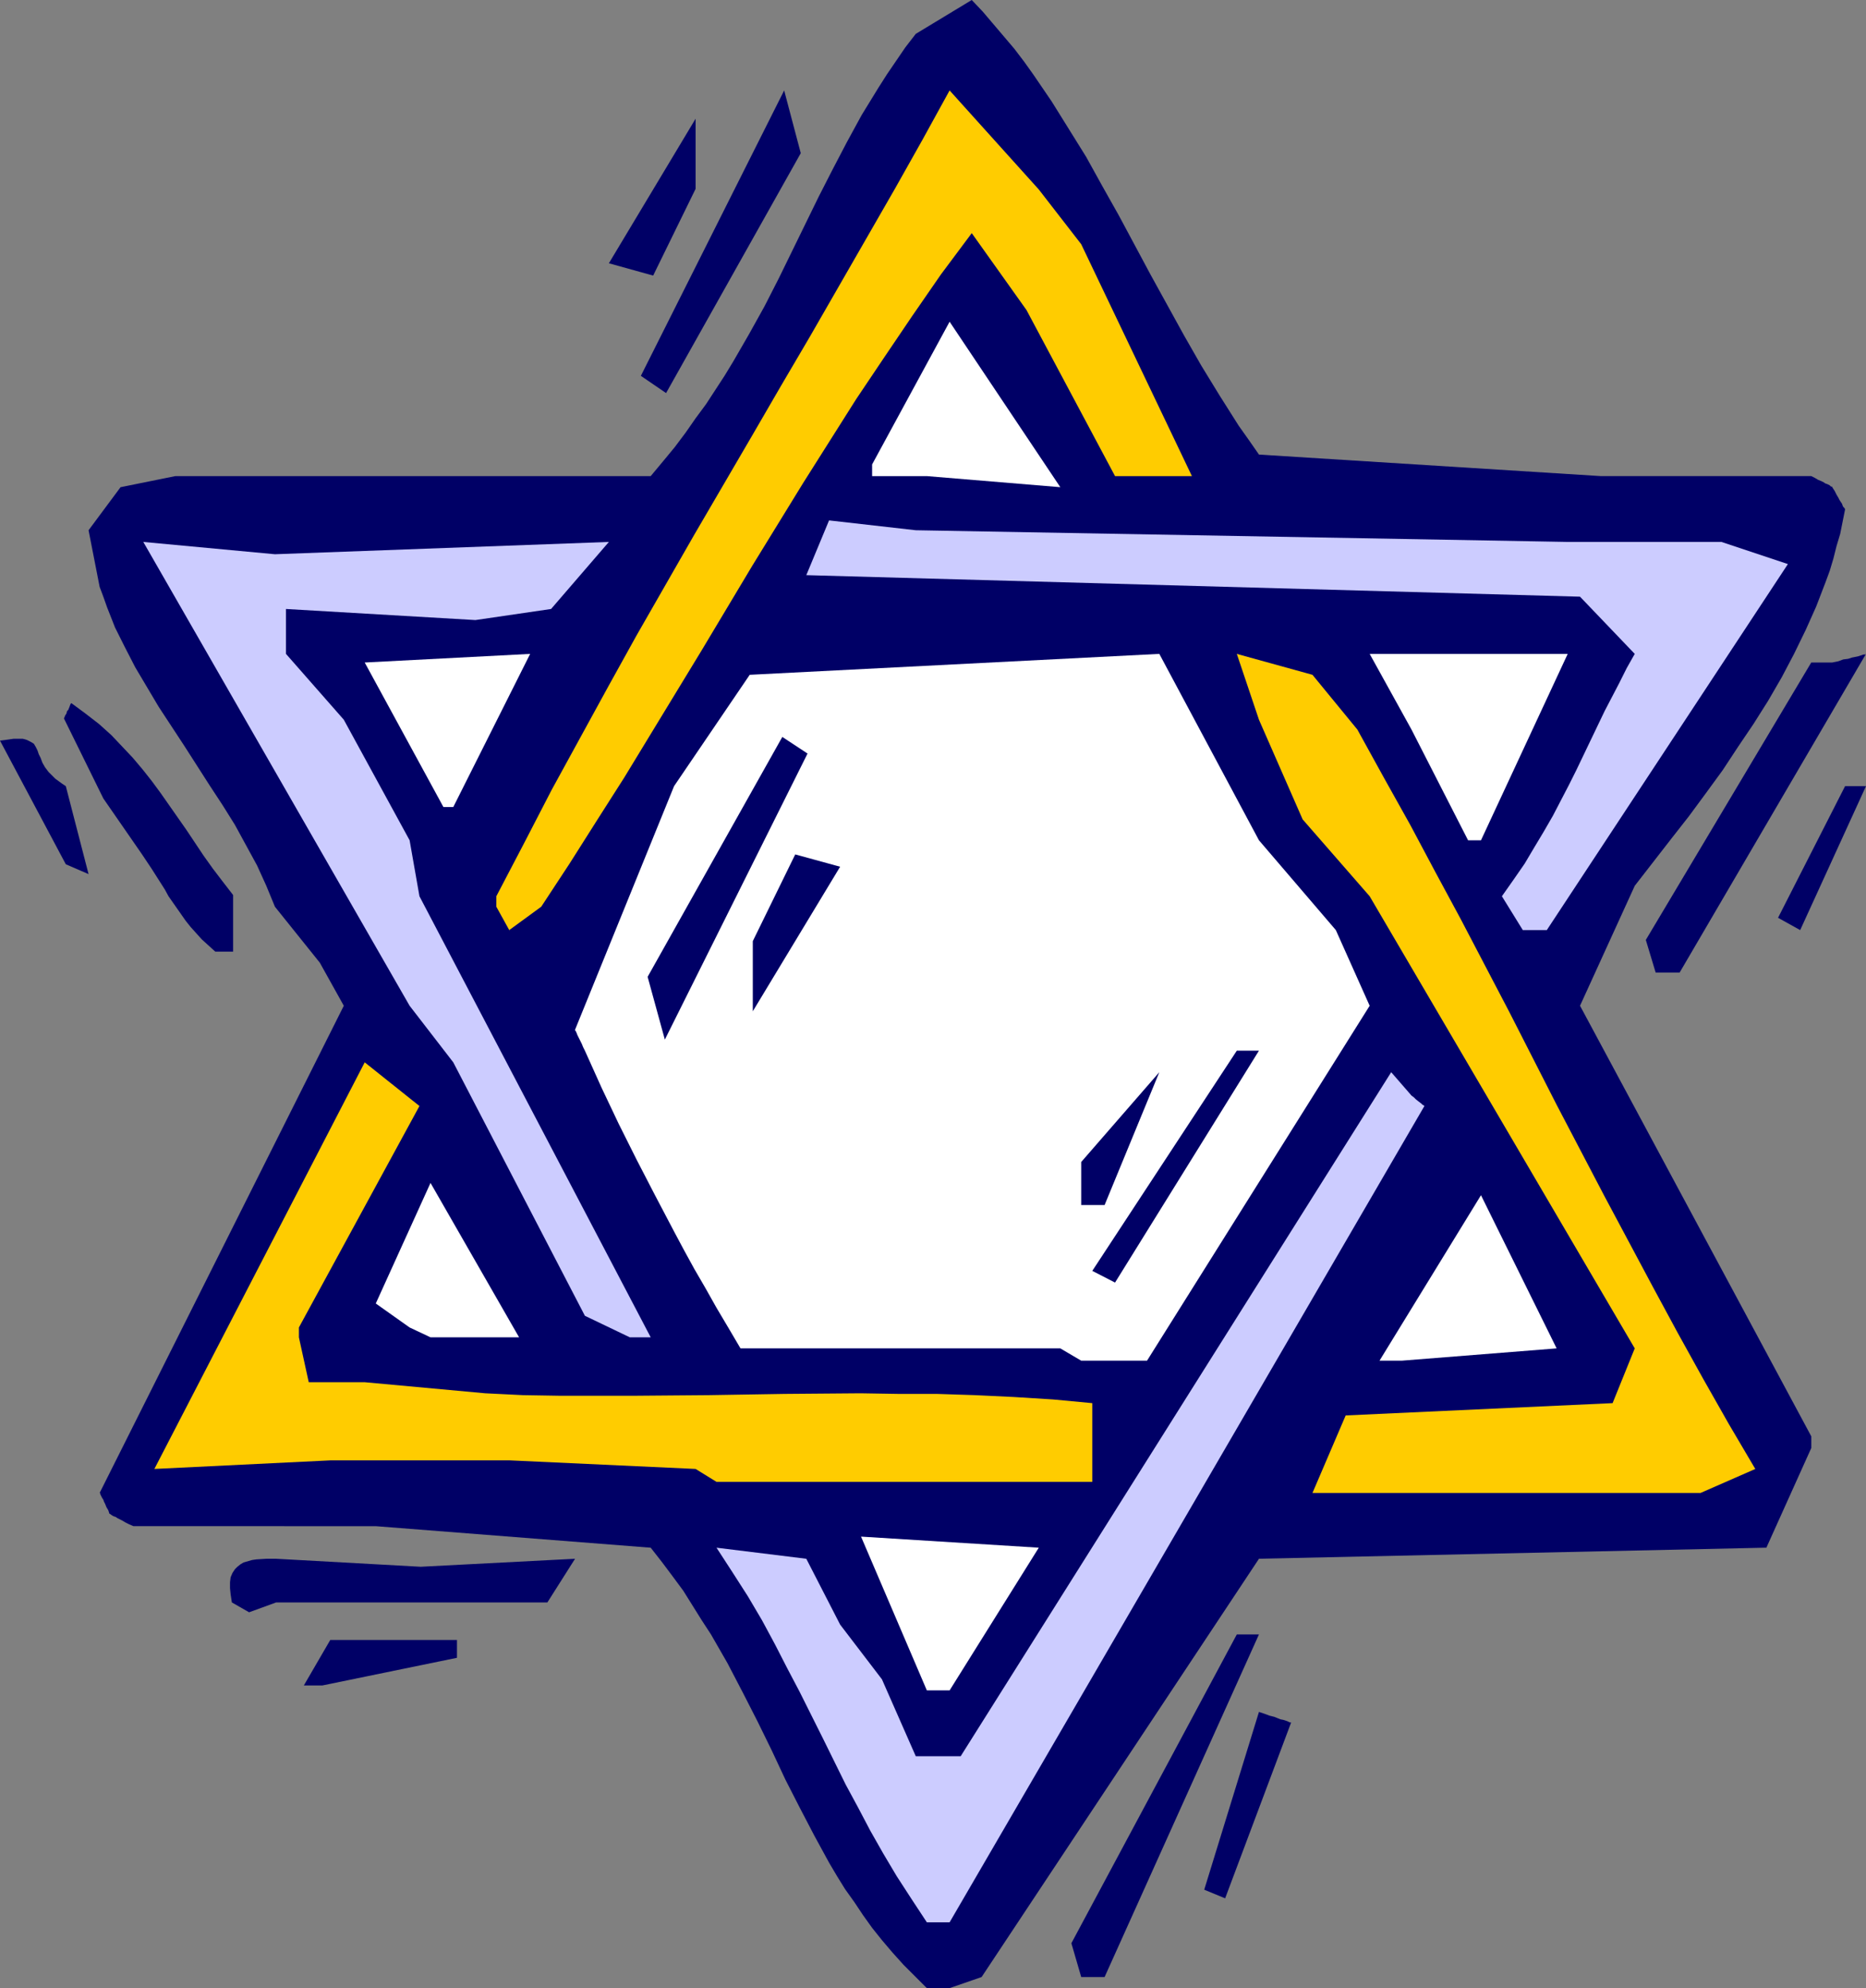 <?xml version="1.0" encoding="UTF-8" standalone="no"?>
<svg
   version="1.0"
   width="129.724mm"
   height="138.191mm"
   id="svg28"
   sodipodi:docname="Star of David 25.wmf"
   xmlns:inkscape="http://www.inkscape.org/namespaces/inkscape"
   xmlns:sodipodi="http://sodipodi.sourceforge.net/DTD/sodipodi-0.dtd"
   xmlns="http://www.w3.org/2000/svg"
   xmlns:svg="http://www.w3.org/2000/svg">
  <rect width="100%" height="100%" fill="#808080" stroke="none"/>
  <sodipodi:namedview
     id="namedview28"
     pagecolor="#ffffff"
     bordercolor="#000000"
     borderopacity="0.25"
     inkscape:showpageshadow="2"
     inkscape:pageopacity="0.0"
     inkscape:pagecheckerboard="0"
     inkscape:deskcolor="#d1d1d1"
     inkscape:document-units="mm" />
  <defs
     id="defs1">
    <pattern
       id="WMFhbasepattern"
       patternUnits="userSpaceOnUse"
       width="6"
       height="6"
       x="0"
       y="0" />
  </defs>
  <path
     style="fill:#000066;fill-opacity:1;fill-rule:evenodd;stroke:none"
     d="m 243.531,522.297 -3.07,-3.07 -3.07,-3.07 -2.909,-3.232 -2.747,-3.232 -2.586,-3.232 -2.424,-3.394 -2.262,-3.394 -2.424,-3.394 -2.101,-3.394 -2.101,-3.555 -3.878,-7.11 -3.878,-7.434 -3.717,-7.272 -3.555,-7.595 -3.717,-7.595 -3.878,-7.595 -4.04,-7.757 -4.363,-7.595 -2.424,-3.717 -2.424,-3.878 -2.424,-3.878 -2.747,-3.717 -2.909,-3.878 -2.909,-3.717 -72.235,-5.656 H 35.067 l -1.131,-0.485 -0.97,-0.485 -0.808,-0.485 -0.646,-0.323 -0.646,-0.323 -0.485,-0.323 -0.485,-0.162 -0.323,-0.162 -0.485,-0.323 -0.162,-0.162 h -0.162 l -0.323,-0.97 -0.485,-0.808 -0.323,-0.808 -0.323,-0.646 -0.162,-0.485 -0.323,-0.485 -0.323,-0.646 -0.162,-0.323 v -0.323 h -0.162 l 64.155,-127.989 -6.302,-11.312 -11.797,-14.706 -2.262,-5.494 -2.424,-5.333 -2.909,-5.333 -2.909,-5.333 -3.232,-5.171 -3.394,-5.171 -6.626,-10.343 -6.787,-10.343 -3.07,-5.171 -3.07,-5.171 -2.747,-5.333 -2.586,-5.171 -2.101,-5.333 -0.97,-2.747 -0.97,-2.586 -2.909,-14.867 8.403,-11.312 14.382,-2.909 H 170.973 l 3.232,-3.878 3.07,-3.717 2.909,-3.878 2.586,-3.717 2.747,-3.717 2.424,-3.717 2.424,-3.717 2.262,-3.717 4.202,-7.272 4.04,-7.272 3.717,-7.272 3.555,-7.272 6.949,-14.221 3.717,-7.272 3.717,-7.11 3.878,-7.11 4.363,-7.11 2.262,-3.555 2.424,-3.555 2.424,-3.555 2.747,-3.555 L 255.328,0 l 2.909,3.07 2.747,3.232 2.747,3.232 2.747,3.232 2.586,3.394 2.424,3.394 4.848,7.11 4.525,7.272 4.525,7.272 4.202,7.595 4.363,7.757 8.403,15.675 4.363,7.918 4.363,7.918 4.525,7.918 4.848,7.918 5.01,7.918 2.747,3.878 2.586,3.717 89.849,5.656 h 55.267 l 0.97,0.485 0.808,0.485 0.808,0.323 0.646,0.323 0.485,0.323 0.485,0.162 0.646,0.323 0.323,0.323 h 0.323 v 0.162 l 0.646,0.97 0.485,0.97 0.485,0.808 0.323,0.646 0.323,0.485 0.323,0.485 0.162,0.485 0.162,0.323 0.323,0.323 0.162,0.323 v 0 l -0.646,3.232 -0.646,3.232 -0.97,3.232 -0.808,3.232 -0.97,3.232 -1.131,3.07 -2.424,6.302 -2.747,6.141 -3.07,6.302 -3.232,6.141 -3.555,6.141 -3.878,6.141 -4.04,5.979 -4.04,6.141 -4.363,5.979 -4.525,6.141 -4.686,5.979 -9.534,12.282 -14.382,31.512 60.762,113.121 v 3.07 l -11.797,26.179 -133.32,2.909 -72.882,109.889 -8.403,2.909 z"
     id="path1" />
  <path
     style="fill:#000066;fill-opacity:1;fill-rule:evenodd;stroke:none"
     d="m 284.092,519.388 -2.586,-8.888 43.47,-81.124 h 5.818 l -40.562,90.012 z"
     id="path2" />
  <path
     style="fill:#ccccff;fill-opacity:1;fill-rule:evenodd;stroke:none"
     d="m 243.531,505.006 -4.04,-6.141 -3.878,-5.979 -3.555,-5.979 -3.394,-5.979 -3.232,-6.141 -3.232,-5.979 -5.979,-12.12 -6.141,-12.282 -3.232,-6.141 -3.232,-6.302 -3.394,-6.302 -3.717,-6.302 -4.04,-6.302 -4.202,-6.464 23.594,2.909 8.888,17.291 10.989,14.383 8.888,20.2 h 2.909 8.888 l 113.12,-179.701 5.333,6.141 0.646,0.485 0.485,0.485 0.808,0.646 0.646,0.485 0.323,0.323 0.323,0.162 v 0 l 0.162,0.162 -124.755,214.446 z"
     id="path3" />
  <path
     style="fill:#000066;fill-opacity:1;fill-rule:evenodd;stroke:none"
     d="m 316.412,496.441 14.382,-46.703 1.454,0.485 1.293,0.485 1.293,0.323 0.808,0.323 0.808,0.323 0.808,0.162 0.485,0.162 0.485,0.162 0.323,0.162 0.323,0.162 h 0.323 v 0.162 l -17.291,46.057 z"
     id="path4" />
  <path
     style="fill:#000066;fill-opacity:1;fill-rule:evenodd;stroke:none"
     d="m 79.83,442.789 6.949,-11.959 h 33.29 v 4.686 l -35.39,7.272 z"
     id="path5" />
  <path
     style="fill:#ffffff;fill-opacity:1;fill-rule:evenodd;stroke:none"
     d="m 243.531,444.082 -17.291,-40.4 46.702,2.909 -23.432,37.492 z"
     id="path6" />
  <path
     style="fill:#000066;fill-opacity:1;fill-rule:evenodd;stroke:none"
     d="m 60.923,420.973 -0.323,-2.101 -0.162,-1.616 v -1.616 l 0.162,-1.293 0.485,-1.131 0.646,-0.97 0.646,-0.646 0.808,-0.646 0.808,-0.485 1.131,-0.323 1.131,-0.323 1.131,-0.162 2.586,-0.162 h 2.586 l 37.976,2.101 40.562,-2.101 -7.272,11.474 H 127.341 115.705 72.558 l -7.11,2.586 z"
     id="path7" />
  <path
     style="fill:#ffcc00;fill-opacity:1;fill-rule:evenodd;stroke:none"
     d="m 441.329,392.208 h -96.475 l 8.726,-20.362 70.134,-3.232 5.818,-14.383 -69.65,-118.777 -17.614,-20.2 -11.474,-26.179 -5.818,-17.291 19.877,5.494 11.797,14.383 6.949,12.605 6.949,12.443 6.626,12.443 6.626,12.282 12.766,24.402 12.443,24.402 12.605,24.079 12.766,23.917 6.464,11.959 6.626,11.959 6.787,11.959 6.949,11.797 -14.382,6.302 z"
     id="path8" />
  <path
     style="fill:#ffcc00;fill-opacity:1;fill-rule:evenodd;stroke:none"
     d="m 182.769,385.905 -48.965,-2.262 H 110.211 86.941 l -46.379,2.262 55.267,-106.819 14.382,11.474 -31.674,58.177 v 2.586 l 2.586,11.797 h 14.706 l 31.674,2.909 9.858,0.485 9.696,0.162 h 9.858 9.858 l 19.554,-0.162 19.877,-0.323 19.877,-0.162 10.019,0.162 h 10.019 l 10.019,0.323 10.181,0.485 10.342,0.646 10.342,0.97 v 20.685 h -98.737 z"
     id="path9" />
  <path
     style="fill:#ffffff;fill-opacity:1;fill-rule:evenodd;stroke:none"
     d="m 362.468,357.463 26.664,-43.471 19.877,40.239 -40.723,3.232 z"
     id="path10" />
  <path
     style="fill:#ffffff;fill-opacity:1;fill-rule:evenodd;stroke:none"
     d="m 278.598,354.231 h -84.032 l -3.232,-5.494 -3.07,-5.171 -2.909,-5.171 -2.909,-5.01 -2.747,-5.01 -2.586,-4.848 -5.01,-9.535 -4.848,-9.373 -4.686,-9.373 -4.525,-9.535 -4.363,-9.696 -0.485,-0.97 -0.323,-0.808 -0.323,-0.646 -0.323,-0.646 -0.323,-0.646 -0.162,-0.323 -0.323,-0.808 -0.162,-0.323 -0.162,-0.162 v -0.162 l 26.018,-63.994 19.877,-29.25 107.625,-5.494 26.179,48.965 20.2,23.594 8.888,19.877 -58.499,93.244 h -17.291 z"
     id="path11" />
  <path
     style="fill:#ccccff;fill-opacity:1;fill-rule:evenodd;stroke:none"
     d="m 165.478,351.322 -11.797,-5.656 -34.582,-66.58 -11.474,-14.867 -69.973,-121.848 34.582,3.232 87.749,-3.232 -15.19,17.615 -19.877,2.909 -49.773,-2.909 v 11.797 l 15.19,17.291 17.291,31.674 2.586,14.706 60.762,115.868 z"
     id="path12" />
  <path
     style="fill:#ffffff;fill-opacity:1;fill-rule:evenodd;stroke:none"
     d="m 107.625,348.737 -8.888,-6.302 14.382,-31.674 23.27,40.562 h -23.27 z"
     id="path13" />
  <path
     style="fill:#000066;fill-opacity:1;fill-rule:evenodd;stroke:none"
     d="m 287.001,333.869 37.976,-57.853 h 5.818 l -37.814,60.924 z"
     id="path14" />
  <path
     style="fill:#000066;fill-opacity:1;fill-rule:evenodd;stroke:none"
     d="m 284.092,316.578 v -11.312 l 20.523,-23.594 -14.382,34.906 z"
     id="path15" />
  <path
     style="fill:#000066;fill-opacity:1;fill-rule:evenodd;stroke:none"
     d="m 435.027,255.492 -2.586,-8.565 43.47,-72.882 h 5.494 l 1.616,-0.323 1.293,-0.485 1.293,-0.162 0.97,-0.323 0.808,-0.162 0.808,-0.162 0.485,-0.162 0.485,-0.162 0.485,-0.162 h 0.162 0.323 l 0.162,-0.162 -48.965,83.71 z"
     id="path16" />
  <path
     style="fill:#000066;fill-opacity:1;fill-rule:evenodd;stroke:none"
     d="m 56.56,249.998 -1.778,-1.616 -1.778,-1.616 -1.454,-1.616 -1.454,-1.616 -1.293,-1.616 -1.131,-1.616 -2.262,-3.232 -1.131,-1.616 -0.97,-1.778 -2.262,-3.555 -1.131,-1.778 -1.293,-1.939 -1.293,-1.939 -1.454,-2.101 -8.726,-12.605 -10.342,-21.008 0.323,-0.808 0.323,-0.485 0.162,-0.646 0.323,-0.323 0.323,-0.808 0.162,-0.485 0.162,-0.323 0.162,-0.162 v 0 l 3.717,2.747 3.555,2.747 3.232,2.909 2.909,3.07 2.747,2.909 2.586,3.07 2.424,3.07 2.262,3.07 4.525,6.464 2.262,3.232 4.525,6.787 2.424,3.394 2.586,3.394 2.747,3.555 v 14.867 z"
     id="path17" />
  <path
     style="fill:#ffcc00;fill-opacity:1;fill-rule:evenodd;stroke:none"
     d="m 133.805,244.342 -3.394,-6.141 v -2.747 l 7.272,-13.898 7.272,-14.059 7.434,-13.575 7.434,-13.575 7.434,-13.413 7.595,-13.251 7.595,-13.251 15.19,-26.018 7.595,-13.09 7.595,-12.928 7.434,-12.928 7.434,-12.928 7.434,-12.928 7.272,-12.928 7.11,-12.928 23.432,26.018 11.15,14.383 29.088,60.924 H 292.98 L 269.71,81.447 255.328,61.247 l -8.08,10.827 -7.595,10.989 -7.434,10.989 -7.272,10.827 -6.949,10.989 -6.949,10.989 -13.413,21.816 -13.251,22.139 -6.787,11.151 -6.787,11.151 -6.787,11.151 -7.11,11.151 -7.272,11.474 -7.434,11.312 z"
     id="path18" />
  <path
     style="fill:#ccccff;fill-opacity:1;fill-rule:evenodd;stroke:none"
     d="m 400.121,244.342 -5.494,-8.888 3.07,-4.363 2.909,-4.202 2.586,-4.363 2.424,-4.04 2.424,-4.202 2.101,-4.04 2.101,-4.04 1.939,-3.878 3.717,-7.757 3.717,-7.757 3.878,-7.434 1.939,-3.878 2.101,-3.717 -14.382,-15.029 -203.293,-5.656 5.979,-14.383 22.786,2.586 171.296,3.07 h 40.4 l 17.453,5.818 -63.347,96.153 z"
     id="path19" />
  <path
     style="fill:#000066;fill-opacity:1;fill-rule:evenodd;stroke:none"
     d="m 467.185,241.11 17.614,-34.583 h 5.494 l -17.291,37.815 z"
     id="path20" />
  <path
     style="fill:#000066;fill-opacity:1;fill-rule:evenodd;stroke:none"
     d="M 17.291,227.051 0,194.569 l 1.293,-0.162 1.131,-0.162 1.131,-0.162 h 0.808 0.808 0.808 l 0.646,0.162 0.485,0.162 0.97,0.485 0.808,0.485 0.485,0.808 0.485,0.97 0.323,0.97 0.485,0.97 0.485,1.293 0.646,1.131 0.97,1.293 1.131,1.131 0.646,0.646 1.778,1.293 0.97,0.646 5.979,23.109 z"
     id="path21" />
  <path
     style="fill:#ffffff;fill-opacity:1;fill-rule:evenodd;stroke:none"
     d="m 385.739,220.748 -14.867,-29.088 -10.989,-19.877 h 52.035 l -22.786,48.965 z"
     id="path22" />
  <path
     style="fill:#ffffff;fill-opacity:1;fill-rule:evenodd;stroke:none"
     d="m 116.513,212.022 -20.685,-37.976 43.47,-2.262 -20.2,40.239 z"
     id="path23" />
  <path
     style="fill:#ffffff;fill-opacity:1;fill-rule:evenodd;stroke:none"
     d="m 229.149,122.009 20.362,-37.492 29.088,43.471 -35.067,-2.909 h -14.382 z"
     id="path24" />
  <path
     style="fill:#000066;fill-opacity:1;fill-rule:evenodd;stroke:none"
     d="m 175.013,103.264 -6.626,-4.525 37.653,-74.983 4.363,16.483 z"
     id="path25" />
  <path
     style="fill:#000066;fill-opacity:1;fill-rule:evenodd;stroke:none"
     d="M 159.984,69.166 182.769,31.189 V 49.612 L 171.619,72.398 Z"
     id="path26" />
  <path
     style="fill:#000066;fill-opacity:1;fill-rule:evenodd;stroke:none"
     d="m 205.555,193.599 6.626,4.363 -37.491,75.145 -4.525,-16.483 z"
     id="path27" />
  <path
     style="fill:#000066;fill-opacity:1;fill-rule:evenodd;stroke:none"
     d="m 220.745,227.697 -22.947,37.976 v -18.423 l 11.15,-22.786 z"
     id="path28" />
</svg>
